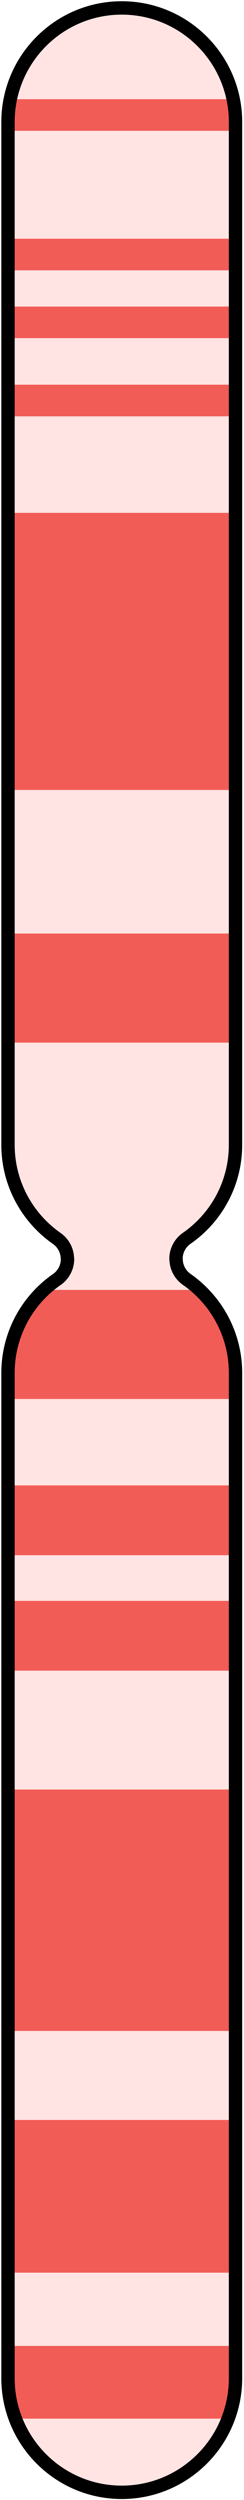 <?xml version="1.0" encoding="UTF-8" standalone="no"?><!DOCTYPE svg PUBLIC "-//W3C//DTD SVG 1.1//EN" "http://www.w3.org/Graphics/SVG/1.1/DTD/svg11.dtd"><svg width="100%" height="100%" viewBox="0 0 38 388" version="1.1" xmlns="http://www.w3.org/2000/svg" xmlns:xlink="http://www.w3.org/1999/xlink" xml:space="preserve" xmlns:serif="http://www.serif.com/" style="fill-rule:evenodd;clip-rule:evenodd;stroke-linecap:round;stroke-linejoin:round;stroke-miterlimit:1.5;"><path id="_1" serif:id="1" d="M8.821,192.192c1.049,0.723 1.675,1.916 1.675,3.19c0.021,0.001 0.021,0.002 0.021,0.003c-0,1.28 -0.63,2.479 -1.684,3.205c-4.591,3.188 -7.588,8.502 -7.588,14.51l-0,155.986c-0,9.778 7.938,17.717 17.716,17.717c9.778,-0 17.717,-7.939 17.717,-17.717l-0,-155.986c-0,-6.008 -2.997,-11.321 -7.576,-14.526c-1.049,-0.723 -1.676,-1.916 -1.676,-3.19c-0.021,-0.001 -0.021,-0.002 -0.021,-0.003c0,-1.28 0.63,-2.479 1.684,-3.205c4.592,-3.188 7.589,-8.501 7.589,-14.51l-0,-158.719c-0,-9.778 -7.939,-17.716 -17.717,-17.716c-9.778,-0 -17.716,7.938 -17.716,17.716l-0,158.719c-0,6.008 2.996,11.322 7.576,14.526Z" style="fill:#ffe4e3;"/><clipPath id="_clip1"><path d="M8.821,192.192c1.049,0.723 1.675,1.916 1.675,3.19c0.021,0.001 0.021,0.002 0.021,0.003c-0,1.28 -0.63,2.479 -1.684,3.205c-4.591,3.188 -7.588,8.502 -7.588,14.51l-0,155.986c-0,9.778 7.938,17.717 17.716,17.717c9.778,-0 17.717,-7.939 17.717,-17.717l-0,-155.986c-0,-6.008 -2.997,-11.321 -7.576,-14.526c-1.049,-0.723 -1.676,-1.916 -1.676,-3.19c-0.021,-0.001 -0.021,-0.002 -0.021,-0.003c0,-1.28 0.63,-2.479 1.684,-3.205c4.592,-3.188 7.589,-8.501 7.589,-14.51l-0,-158.719c-0,-9.778 -7.939,-17.716 -17.717,-17.716c-9.778,-0 -17.716,7.938 -17.716,17.716l-0,158.719c-0,6.008 2.996,11.322 7.576,14.526Z"/></clipPath><g clip-path="url(#_clip1)"><g><rect x="-10.207" y="200.191" width="61.492" height="16.929" style="fill:#f25c56;"/><rect x="-10.207" y="230.532" width="61.492" height="10.835" style="fill:#f25c56;"/><rect x="-10.207" y="248.452" width="61.492" height="10.835" style="fill:#f25c56;"/><rect x="-10.207" y="277.732" width="61.492" height="37.467" style="fill:#f25c56;"/><rect x="-10.207" y="329.012" width="61.492" height="23.704" style="fill:#f25c56;"/><rect x="-10.207" y="364.087" width="61.492" height="11.285" style="fill:#f25c56;"/></g><g><rect x="-11.321" y="15.394" width="61.492" height="4.906" style="fill:#f25c56;"/><rect x="-11.321" y="37.05" width="61.492" height="4.906" style="fill:#f25c56;"/><rect x="-11.321" y="47.576" width="61.492" height="4.906" style="fill:#f25c56;"/><rect x="-11.321" y="59.705" width="61.492" height="4.906" style="fill:#f25c56;"/><rect x="-11.321" y="79.594" width="61.492" height="43.008" style="fill:#f25c56;"/><rect x="-11.321" y="144.883" width="61.492" height="16.929" style="fill:#f25c56;"/></g></g><path d="M8.821,192.192c1.049,0.723 1.675,1.916 1.675,3.19c0.021,0.001 0.021,0.002 0.021,0.003c-0,1.28 -0.63,2.479 -1.684,3.205c-4.591,3.188 -7.588,8.502 -7.588,14.51l-0,155.986c-0,9.778 7.938,17.717 17.716,17.717c9.778,-0 17.717,-7.939 17.717,-17.717l-0,-155.986c-0,-6.008 -2.997,-11.321 -7.576,-14.526c-1.049,-0.723 -1.676,-1.916 -1.676,-3.19c-0.021,-0.001 -0.021,-0.002 -0.021,-0.003c0,-1.28 0.63,-2.479 1.684,-3.205c4.592,-3.188 7.589,-8.501 7.589,-14.51l-0,-158.719c-0,-9.778 -7.939,-17.716 -17.717,-17.716c-9.778,-0 -17.716,7.938 -17.716,17.716l-0,158.719c-0,6.008 2.996,11.322 7.576,14.526Z" style="fill:none;stroke:#000;stroke-width:2.08px;"/></svg>